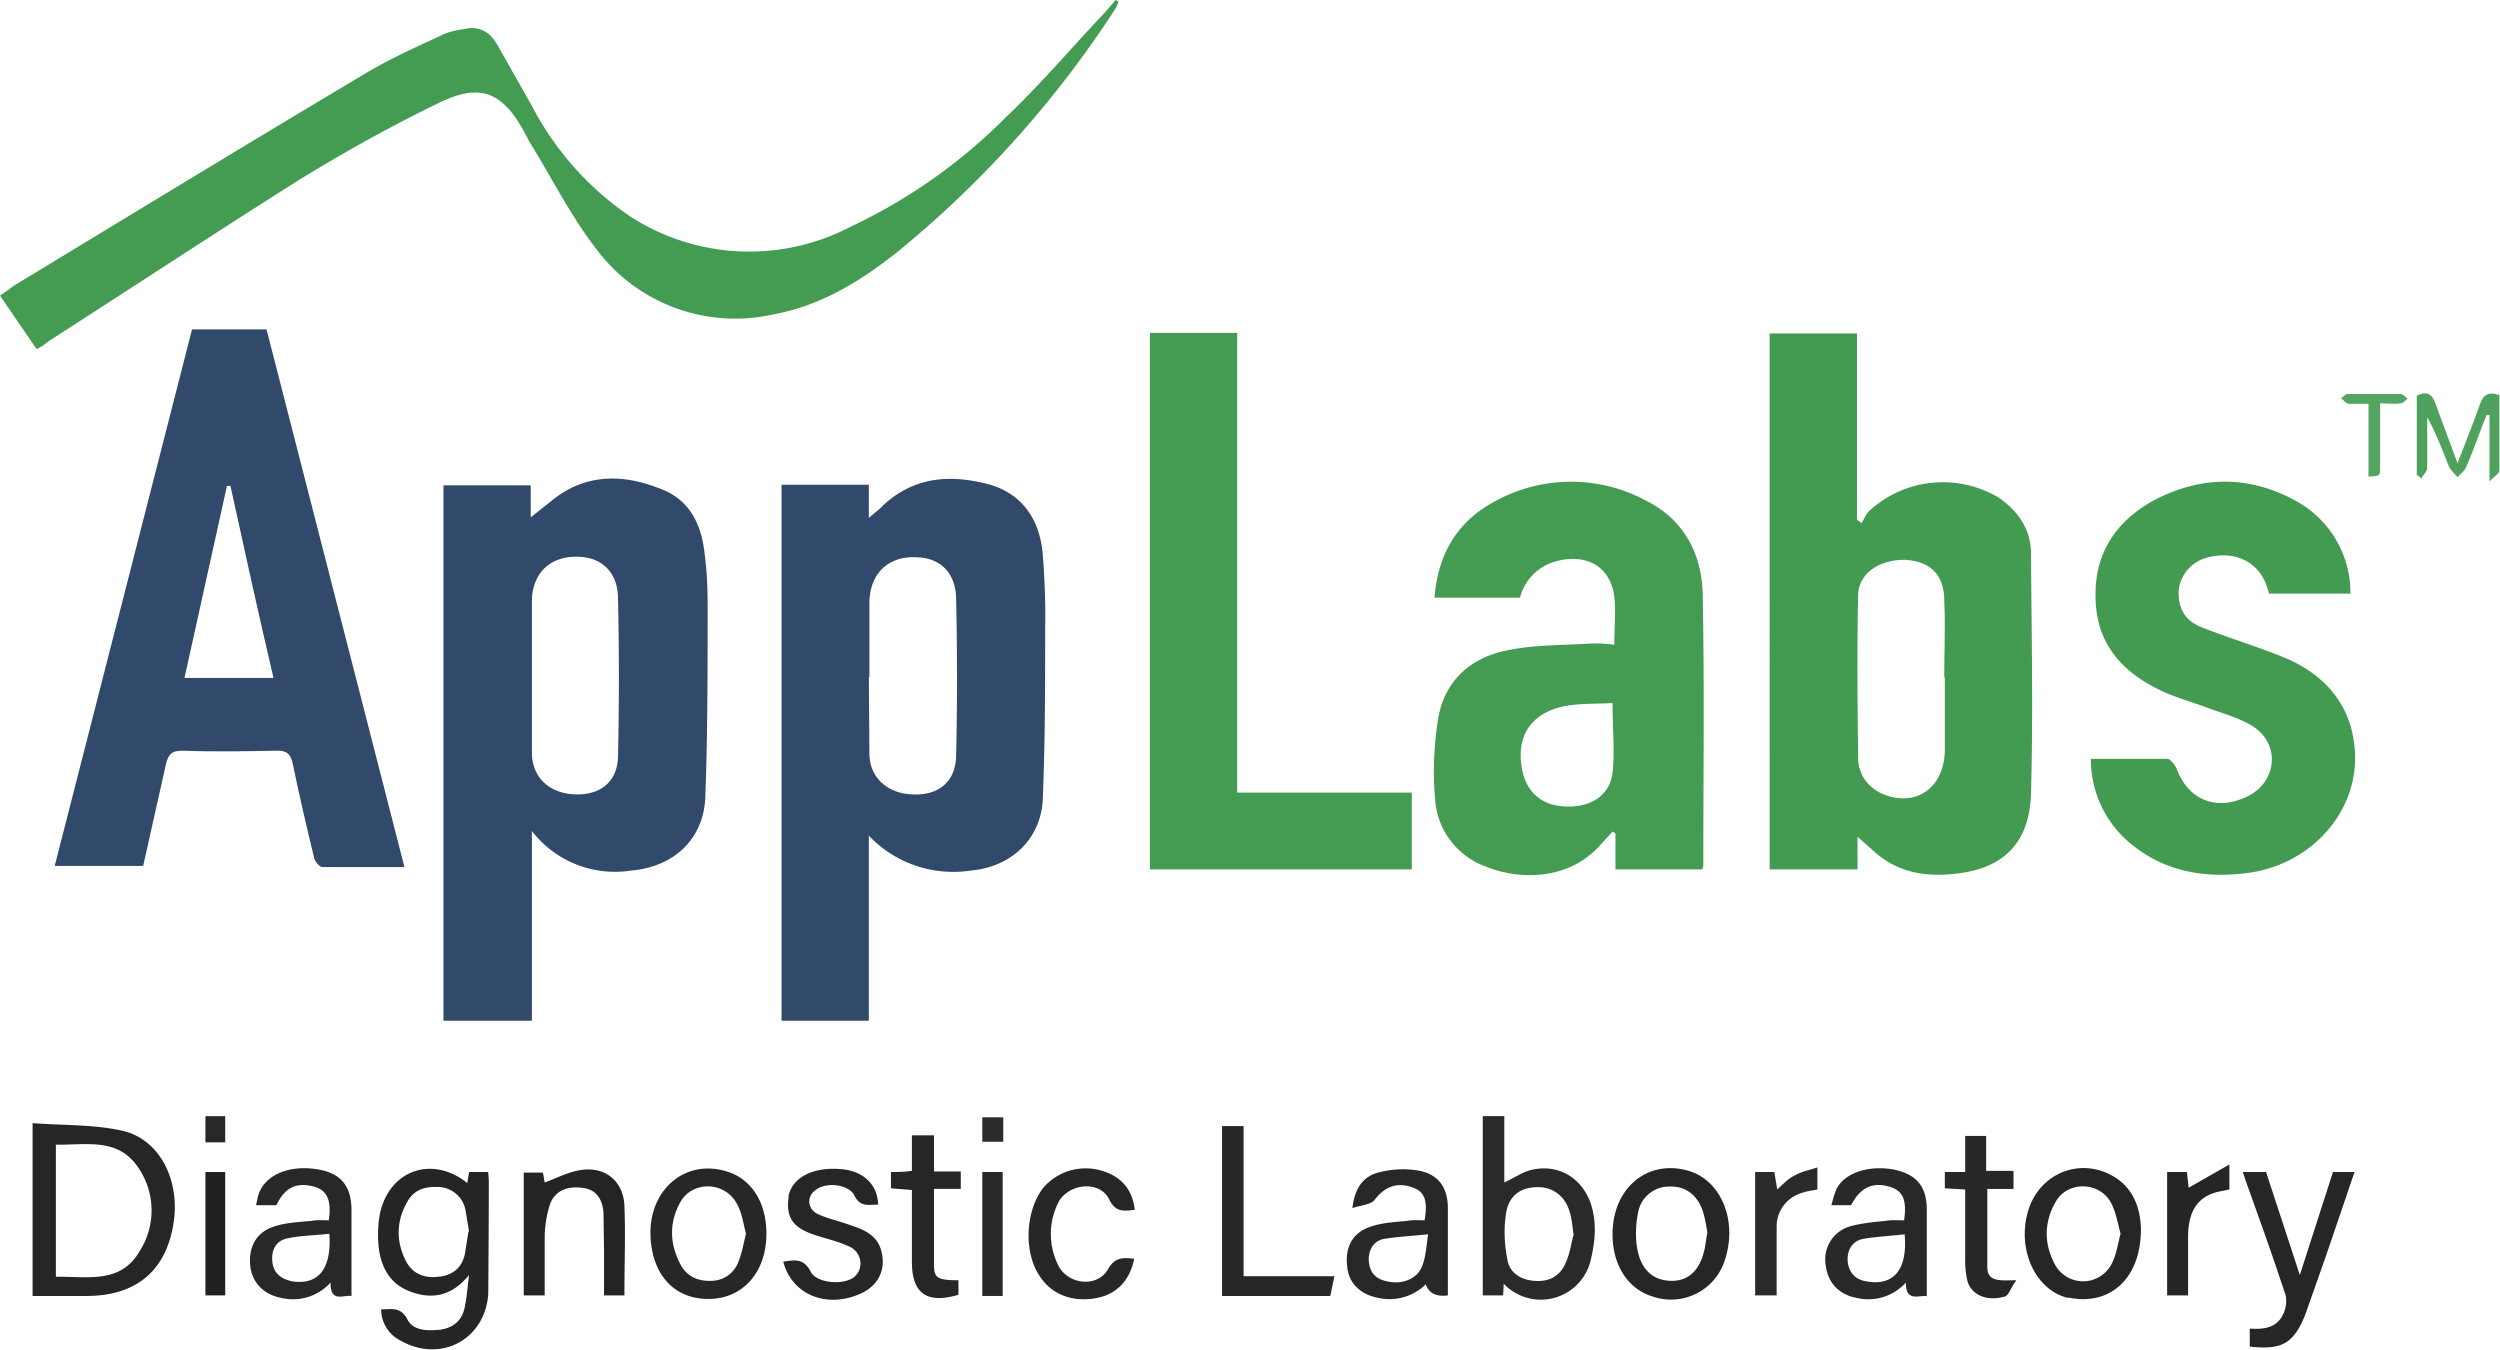 <?xml version="1.0" encoding="utf-8"?><svg xmlns="http://www.w3.org/2000/svg" viewBox="0 0 429.6 231.9"><path d="M91.4 175.4H76.2v-92h15v5.5l3.4-2.7c6-5 12.7-4.8 19.4-2 4.8 2 6.6 6.3 7.1 11.1.4 3 .5 6 .5 9 0 11 0 21.8-.4 32.7-.3 7.3-5.5 12-12.8 12.6a18 18 0 0 1-17-6.8v32.7Zm0-59.2v13.1c0 4.3 3 7 7.3 7.2 4.4.2 7.4-2.1 7.5-6.5.2-9 .2-18 0-27.1 0-4.4-2.6-6.9-6.3-7.2-5-.4-8.4 2.5-8.5 7.5v13Zm57.9 27.3v31.9h-15V83.3h15V89c1.1-1 1.9-1.5 2.5-2.2 5.3-4.9 11.5-5.3 18-3.6 5.6 1.5 8.9 5.8 9.4 12.2.3 4.1.5 8.3.4 12.5 0 9.7 0 19.4-.4 29.2-.2 7-5.4 11.9-12.4 12.5a20 20 0 0 1-17.5-6Zm0-27.2.1 13.2c0 4 3 6.8 7.2 7 4.5.3 7.5-2 7.7-6.4.2-9 .2-18.2 0-27.3-.1-4.3-2.6-6.7-6.2-7-5.1-.5-8.5 2.4-8.7 7.5v13Z" style="fill:#31496b"/><path d="M319.1 57.3v32l.8.6c.4-.7.7-1.4 1.2-2a18.7 18.7 0 0 1 22.5-2.3c3.2 2.3 5.3 5.3 5.4 9.2.1 13.9.4 27.8 0 41.7-.3 8.6-5 13-13.6 13.7-5.1.5-9.8-.5-13.7-4.2l-2.5-2.2v5.6h-15.1V57.3h15Zm15 59.1c0-4.4.2-8.8 0-13.2 0-4.5-2.5-6.8-6.8-7-4.5 0-8 2.4-8 6.2-.2 9.3-.1 18.7 0 28 .1 3 2 5.3 4.9 6.3 5.4 1.8 9.8-1.5 10-7.6v-12.7Z" style="fill:#429b51"/><path d="M33 56.6h12.8L69.5 149H55.4c-.5 0-1.3-1-1.4-1.5-1.3-5.4-2.6-10.9-3.7-16.3-.4-1.7-1-2.2-2.7-2.2-5.5.1-10.9.2-16.3 0-1.9 0-2.4.7-2.8 2.4l-3.9 17.4H9.4L33 56.6Zm14 59.9c-2.6-11.1-5-22-7.4-33H39l-7.3 33h15.1Z" style="fill:#31496b"/><path d="M292.6 149.4h-15v-6.2l-.5-.3-2 2.2c-5.7 6.5-14.5 6-19.8 3.8a13.2 13.2 0 0 1-8.7-11.7c-.4-4.4-.2-9 .5-13.5 1-6.5 5.4-10.6 11.7-11.9 4.6-1 9.5-.9 14.2-1.2a22 22 0 0 1 4.4.2c0-3 .3-5.7 0-8.3-.7-5.2-4.8-7.5-10.2-6a8.7 8.7 0 0 0-6 6.2h-14.7c.6-7.4 3.8-13 10.3-16.5a27.1 27.1 0 0 1 25.8-.3c6.8 3.3 10 9.4 10 16.8.3 15.2.1 30.5.1 45.7 0 .3 0 .6-.2 1Zm-15.4-28.6c-2.8.2-5.7 0-8.6.6-5.9 1.3-8.3 5.6-6.9 11.5 1 3.7 3.7 5.7 7.8 5.7s7.1-2 7.6-5.8c.4-3.7 0-7.6 0-12ZM192.2.3l-.4 1a181 181 0 0 1-37.6 42c-6.3 5-13.1 9.2-21.2 10.7a29.8 29.8 0 0 1-30.6-11.3C98 37 94.8 30.5 91 24.4l-.9-1.7c-3.7-6.8-7.5-8.5-14.5-5.1-8.1 3.9-16 8.3-23.7 13-14.6 9.2-29 18.7-43.5 28-.6.5-1.3 1-2.1 1.4L0 50.8c1.1-.7 2-1.5 3.2-2.2C23 36.6 43 24.4 63 12.5 67.2 10 71.7 8 76 6c1.2-.6 2.5-.8 3.7-1 2.6-.6 4.4.4 5.7 2.6l6 10.6a52 52 0 0 0 16.9 19 37.7 37.7 0 0 0 38 1.7A94.2 94.2 0 0 0 173 20c6-5.7 11.3-12 17-18l1.7-2 .5.3Z" style="fill:#439c52"/><path d="M359.3 130.4h13.2c.5.1 1.2 1 1.5 1.6 2 5.5 6.9 7.5 12.3 4.8 5-2.5 5.6-9 .8-12-2.2-1.4-4.8-2.1-7.3-3-3.1-1.2-6.4-2-9.4-3.6-6.2-3.2-10.2-8-10.3-15.5-.2-7.5 3.4-13 9.8-16.6 8-4.3 16.3-4.5 24.3-.2a18 18 0 0 1 9.7 16.1h-14c-1.3-5.7-6-7.4-10.6-6.2-2.7.7-4.6 3-4.9 5.5-.2 3 .9 5.2 3.7 6.4 4.5 1.8 9.2 3.2 13.7 5 8.3 3.2 12.7 9.2 12.9 17.2.2 10-7.8 18.7-18.4 20.1-7.5 1-14.6-.2-20.6-5.4a18.7 18.7 0 0 1-6.4-14.2Z" style="fill:#439b51"/><path d="M197.6 57.2h15v79h30v13.2h-45V57.2Z" style="fill:#439c52"/><path d="M5.6 222.8V193c5.2.4 10.5.2 15.4 1.3 6.3 1.4 9.8 8.2 8.9 15.3-1.1 8.5-6.2 13-14.8 13.1H5.6Zm4-3.4c5.4-.1 11.1 1.3 14.4-4.4a13 13 0 0 0-.2-14.3c-3.5-5.3-9-3.9-14.2-4v22.7Z" style="fill:#272626"/><path d="m80.3 203.3.3-1.9h3.3l.1 1.6a2940.2 2940.2 0 0 1-.1 19.4c-.6 7.9-8.3 11.9-15.2 7.9a6 6 0 0 1-3.2-5.3c1.8 0 3.3-.5 4.5 1.7 1 2 3.4 2 5.6 1.8 2.2-.3 3.7-1.5 4.2-3.6.4-1.7.5-3.4.8-5.8-3.1 3.8-6.6 4.2-10.2 2.8-3.7-1.4-5.2-4.7-5.4-8.5-.1-1.9 0-3.9.5-5.7 2-6.9 9.1-9 14.8-4.4Zm.3 8.3L80 208a4.9 4.9 0 0 0-4.2-4c-2.5-.2-4.6.3-5.8 2.5-1.9 3.3-2 6.8-.2 10.3 1.1 2 3 2.9 5.5 2.6 2.4-.2 4.1-1.5 4.6-4l.6-3.8Z" style="fill:#262525"/><path d="M254.8 191.8h3.7v11.4c1.7-.8 3-1.7 4.4-2.1 4.5-1.2 8.6 1 10.3 5.3 1.2 3.2 1 6.5.2 9.9a8.8 8.8 0 0 1-15 4.3l-.1 2h-3.5v-30.8Zm15.6 20.4c-.2-1.6-.3-2.7-.6-3.7-.7-2.8-2.8-4.5-5.5-4.5-3 0-5 1.4-5.5 4.5-.4 2.5-.3 5.2.2 7.8.3 2.3 2.2 3.6 4.6 3.8 2.5.2 4.4-.7 5.4-3 .8-1.7 1-3.5 1.4-4.9Z" style="fill:#2b2a2a"/><path d="M60.4 222.7c-1.5-.2-3.6 1.2-3.6-2.3a8.7 8.7 0 0 1-8.6 2.6c-3-.6-4.9-2.7-5.2-5.5-.3-3.2 1-5.7 4-6.7 2-.7 4.3-.8 6.5-1 1-.2 2-.1 3-.1.5-3.5-.3-5.2-2.6-5.8-3-.8-5 .2-6.4 3.2H44c.2-.9.3-1.6.6-2.3 1.4-3.2 5.6-4.7 10.3-3.8 3.7.7 5.4 2.8 5.5 6.7v15ZM56.7 212c-2.6.3-5 .3-7.3.8-2 .4-2.8 2-2.6 4 .2 2 1.5 3 3.5 3.4 4.4.6 6.7-2.1 6.3-8.2Z" style="fill:#282828"/><path d="M248.8 222.6q-3 .4-3.8-1.9a8.9 8.9 0 0 1-8.3 2.3c-3-.6-5-2.6-5.2-5.4-.4-3.4 1-5.8 4-6.8 2-.7 4.2-.8 6.3-1 1-.2 2-.1 3-.1.6-3.4 0-5-2.2-5.7-2.7-.9-4.7 0-6.4 2.2-.6.8-2.3.9-3.8 1.4.4-3.6 2-5.6 4.8-6.2 2-.5 4.2-.6 6.2-.3 3.6.5 5.4 2.8 5.4 6.5v15Zm-3.4-10.5c-2.8.3-5.2.4-7.6.8-1.6.3-2.5 1.6-2.6 3.3 0 2 .8 3.4 2.8 3.9 2.8.8 5.6-.3 6.4-2.6.6-1.5.7-3.2 1-5.4Z" style="fill:#292828"/><path d="M331.2 222.7c-1.7-.1-3.7 1-3.7-2.3a8.7 8.7 0 0 1-8.6 2.6c-3-.6-4.9-2.7-5.2-5.8a5.9 5.9 0 0 1 4-6.4c2-.6 4.2-.8 6.3-1 1-.2 2.2-.1 3.2-.1.5-3.5-.2-5-2.3-5.7-3-1-5.2 0-6.8 3.1h-3.4c.3-1 .5-2 1-3 1.6-2.8 6-4 10.3-3 3.4.9 5 2.8 5.1 6.5v15.2Zm-3.9-10.6c-2.5.3-4.9.4-7.2.8-1.9.4-2.7 2-2.6 3.8.2 2 1.3 3.2 3.3 3.5 4.6.8 7-2 6.5-8Z" style="fill:#2a2929"/><path d="M90 222.6v-21.1h3.3l.3 1.7c2.2-.8 4.4-2 6.7-2.2 4-.4 6.8 2.2 7 6.1.2 5.1 0 10.2 0 15.5h-3.5V215l-.1-6.7c-.2-2.3-1.3-4-3.8-4.2-2.7-.3-4.8.7-5.5 3.2a19 19 0 0 0-.8 5.1v10.2H90Z" style="fill:#252424"/><path d="M386.6 231.4v-3.1c2.7.2 5-.2 6-3.1.3-1 .4-2.2 0-3.1-2.1-6.4-4.4-12.8-6.7-19.2l-.5-1.5h4l5.8 17.7 5.7-17.7h3.7l-4.9 14.4-3.6 10.2c-2 4.9-4 6-9.5 5.4Zm-18.7-20.2c0 8.5-5.3 13.2-12.3 11.8h-.4c-5.7-1.5-8.8-8.8-6.5-15.5 2-5.6 8-8.3 13.4-5.9 4.5 2 5.7 6 5.8 9.6Zm-3.5.8c-.5-1.8-.8-3.8-1.7-5.4-2-3.6-7.5-3.7-9.5 0-2 3.5-2 7.4.1 11a5.5 5.5 0 0 0 9.6-.5c.8-1.5 1-3.3 1.5-5.1Z" style="fill:#272626"/><path d="M131.7 212c0 7.6-5.3 12.3-12.2 11-4.5-.9-7.4-4.7-7.7-10.3-.5-8.2 6-13.8 13.4-11.3 4.1 1.4 6.5 5.4 6.5 10.6Zm-3.5 0c-.5-1.8-.7-3.6-1.5-5-2-4-7.7-4.2-9.8-.4-2 3.6-1.8 7.3.1 10.8 1.1 2 3 2.8 5.3 2.7a5 5 0 0 0 4.6-3.3c.6-1.5.9-3.2 1.3-4.9Z" style="fill:#272727"/><path d="M277.1 211.9c.1-8 6.3-12.9 13.4-10.6 5.3 1.8 8 8.4 6 14.9a9.7 9.7 0 0 1-12.5 6.6c-4.3-1.3-7-5.5-6.9-11Zm16.3-.1c-.2-1.1-.4-2.6-.9-4-1-2.6-3-4-5.6-3.9a5.4 5.4 0 0 0-5.4 4.4c-.4 2-.5 4.1-.2 6 .6 3.9 2.8 5.8 6 5.8 3 0 5-2 5.7-5.9l.4-2.5ZM150.9 207c-1.6 0-3.1.5-4.1-1.6-1-1.9-4.8-2.3-6.5-1-1.8 1.1-1.6 3.5.4 4.3 1.8.8 3.8 1.2 5.6 1.9 2.2.7 4.4 1.7 5.1 4.2 1 3.5-.6 6.4-4 7.7-5.7 2.3-11.4-.2-12.8-5.7 2-.3 3.5-.6 4.7 1.7 1 2 5.5 2.4 7.4 1 1.9-1.5 1.4-4.5-1-5.4-2.2-1-4.6-1.4-6.8-2.3-2.9-1.2-3.8-3-3.4-6v-.3c.7-3.2 4.2-5 9-4.6 3.8.3 6.3 2.6 6.4 6.1Z" style="fill:#272626"/><path d="m229.3 219.3-.7 3.4H210v-29.2h3.7v25.8h15.4ZM195 207.9c-1.8.2-3.3.5-4.4-1.8-1.5-3.1-6.4-2.9-8.5.1a12 12 0 0 0 0 11.7c2 3 6.6 3.2 8.3.2 1.2-2.1 2.6-2 4.5-1.8-.7 3.6-2.9 6-6.2 6.7-4.3.9-8-.5-10.1-3.8-2.7-4.1-2.4-11 .6-15a9.6 9.6 0 0 1 10.2-3c3.3 1 5.2 3.2 5.6 6.7Z" style="fill:#282727"/><path d="m337.7 204.4-3.5-.2v-2.8h3.5v-6.2h3.6v6h4.7v3.1h-4.5v13.4c0 2.7 2.3 2.3 5 2.3-1 1.3-1.3 2.6-2 2.8-3.1.9-5.7-.3-6.4-2.6a15 15 0 0 1-.4-3.8v-12Z" style="fill:#272727"/><path d="M156.7 195.1h3.8v6.2h4.6v3h-4.6v13.5c.1 1.9.9 2.2 4.2 2.2v2.5c-5.4 1.6-8-.2-8-5.6v-12.4l-3.6-.3v-2.8c1.2 0 2.3 0 3.6-.2v-6Z" style="fill:#272626"/><path d="M301.6 201.4h3.3l.5 3c1.1-1 2-2 3.2-2.5 1-.6 2.3-.8 3.7-1.3v3.8c-1 .2-1.9.3-2.7.6a6 6 0 0 0-4.3 5.8v11.8h-3.7v-21.2Z" style="fill:#2c2b2b"/><path d="M372.4 201.4h3.4l.3 2.7 7-4v4.3l-1.5.3c-3.7.7-5.5 3.1-5.6 7.5v10.4h-3.6v-21.2Z" style="fill:#262525"/><path d="M415.3 81.6V68c1.8-.9 2.7-.3 3.3 1.6l3.7 10c1.4-3.7 2.7-6.8 3.8-10 .6-1.7 1.4-2.4 3.4-1.7v13c0 .4-.8.9-1.7 1.8V71.3h-.5c-1.2 2.9-2.2 6-3.5 8.9-.2.7-1 1.2-1.5 1.8-.5-.6-1.2-1.2-1.5-1.9-1.1-2.8-2.2-5.7-3.7-8.4v8.7c0 .6-.7 1.2-1 1.8l-.8-.6Z" style="fill:#4fa25d"/><path d="M38.7 222.6h-3.4v-21.2h3.4v21.2Z" style="fill:#222121"/><path d="M172.3 222.7h-3.5v-21.3h3.5v21.3Z" style="fill:#2a2929"/><path d="M409 69.4v10.9c0 1.5 0 1.5-2 1.6V69.4h-3.4c-.5-.1-.9-.6-1.3-1 .4-.2.7-.7 1.1-.7h9.1c.4 0 .8.5 1.2.8-.4.3-.7.8-1.1.8-1.1.2-2.2 0-3.6 0Z" style="fill:#55a562"/><path d="M35.3 191.8h3.4v4.5h-3.4v-4.5Z" style="fill:#292828"/><path d="M172.4 191.9v4.3h-3.6V192h3.6Z" style="fill:#2c2b2b"/></svg>
